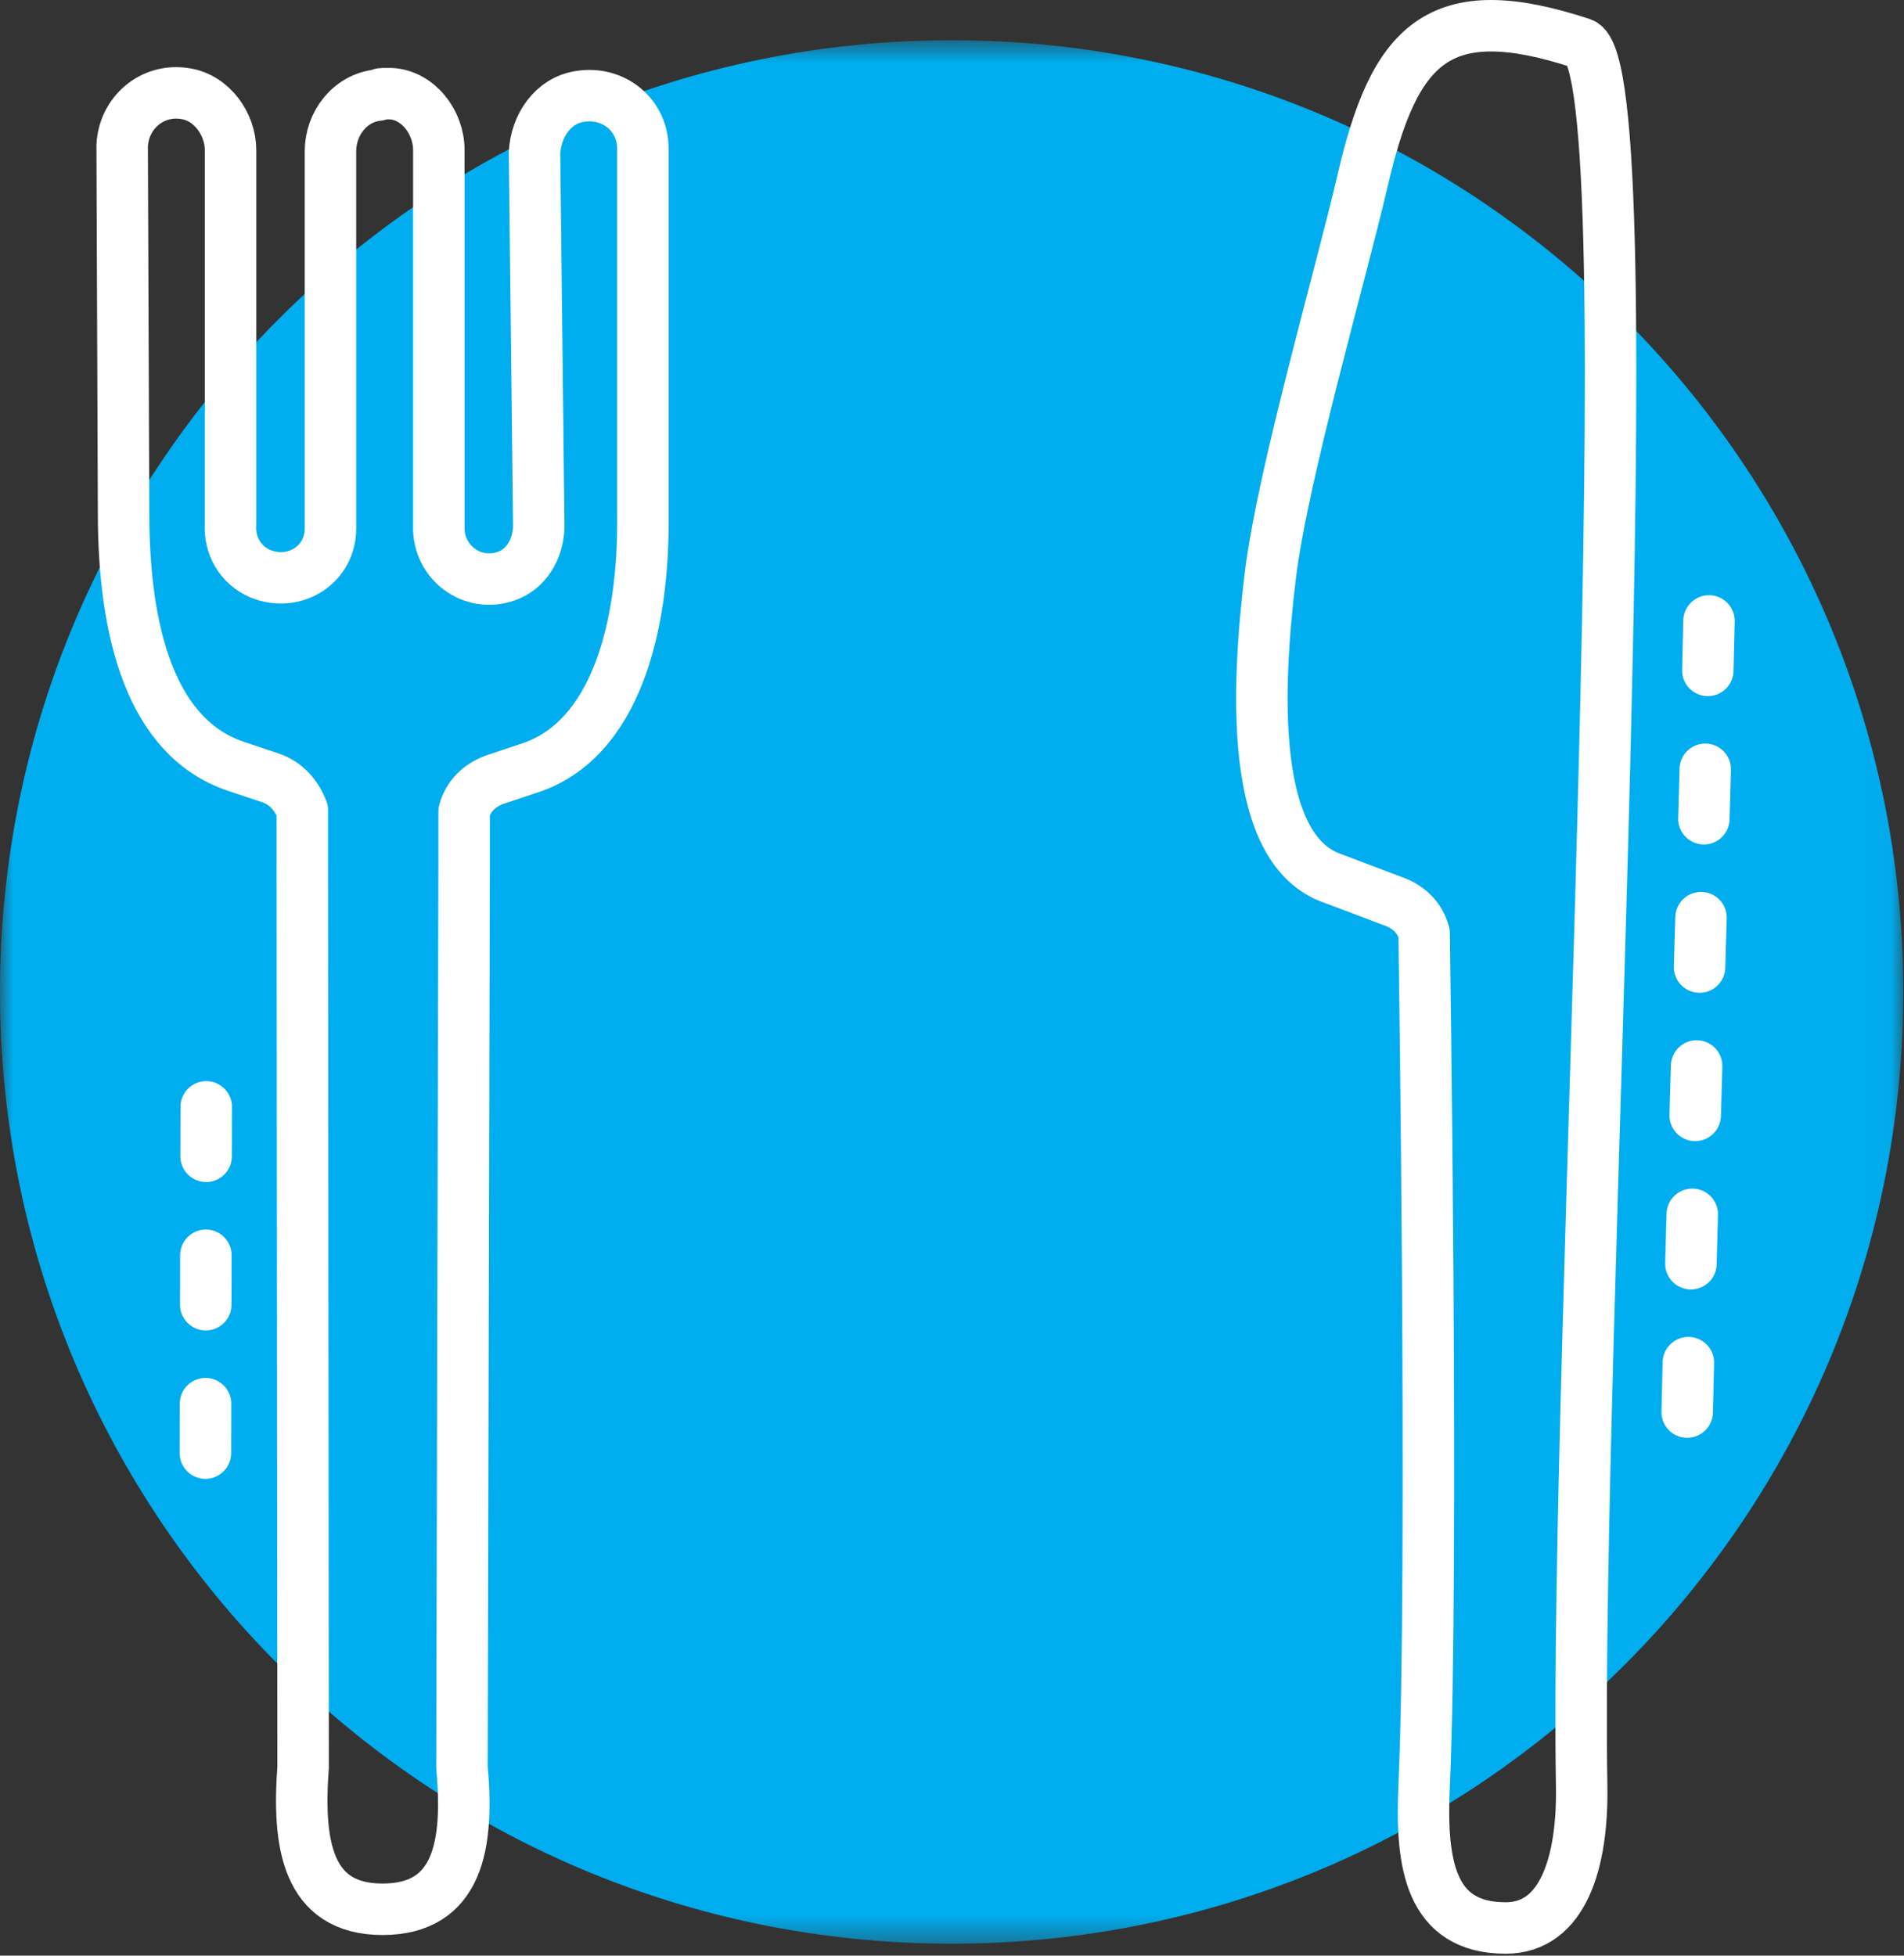 <svg height="76" viewBox="0 0 74 76" width="74" xmlns="http://www.w3.org/2000/svg" xmlns:xlink="http://www.w3.org/1999/xlink"><rect x="0" y="0" width="74" height="76" fill="#333333" stroke="none"/><mask id="a" fill="#fff"><path d="m0 .64h73.971v73.971h-73.971z" fill="#fff" fill-rule="evenodd"/></mask><g fill="none" fill-rule="evenodd"><path d="m73.971 37.625c0 20.427-16.559 36.986-36.985 36.986s-36.986-16.559-36.986-36.986c0-20.426 16.56-36.985 36.986-36.985s36.985 16.559 36.985 36.985" fill="#00adef" mask="url(#a)" transform="translate(0 .924)"/><g stroke="#fff" stroke-linecap="round" stroke-linejoin="round" stroke-width="2"><path d="m4.803 19.939c0 4.704 1.095 8.751 4.376 9.845l1.312.438c.657.218 1.04.711 1.258 1.258v1.75l.032 35.442c-.219 2.954.132 5.525 3.086 5.525s3.361-2.517 3.087-5.525l.085-35.388v-1.75c.164-.601.602-1.039 1.258-1.258l1.314-.438c3.281-1.093 4.429-5.414 4.375-9.844v-14.221c0-1.313-1.149-2.243-2.461-2.024-1.039.164-1.696 1.148-1.75 2.188l.164 14.494c0 .766-.383 1.586-1.149 1.914-1.313.547-2.68-.383-2.735-1.75v-14.767c0-1.095-.82-2.134-1.859-2.188h-.219c-.11 0-.219 0-.274.054-1.093.11-1.859 1.094-1.859 2.188v14.659c0 1.421-1.423 2.296-2.735 1.75-.766-.329-1.203-1.094-1.149-1.915v-14.548c0-.985-.711-2.024-1.75-2.188-1.312-.219-2.407.765-2.462 2.023z"/><path d="m7.983 56.47.033-13.707" stroke-dasharray="1.922 3.845"/><path d="m61.472 1.689c-5.602-1.845-7.294.04-8.524 5.372-.8 3.464-3.098 11.389-3.573 15.285-.536 4.398-.829 10.708 2.452 11.802l2.264.856c.656.219 1.094.656 1.258 1.258 0 0 .375 24.862 0 33.138-.137 3.018.219 5.524 3.172 5.524 2.232 0 3.002-2.563 2.951-5.524-.288-16.925 2.667-66.832 0-67.711z"/><path d="m65.573 54.876c.213-9.603.657-21.743.884-32.281" stroke-dasharray="1.922 3.845"/></g></g></svg>